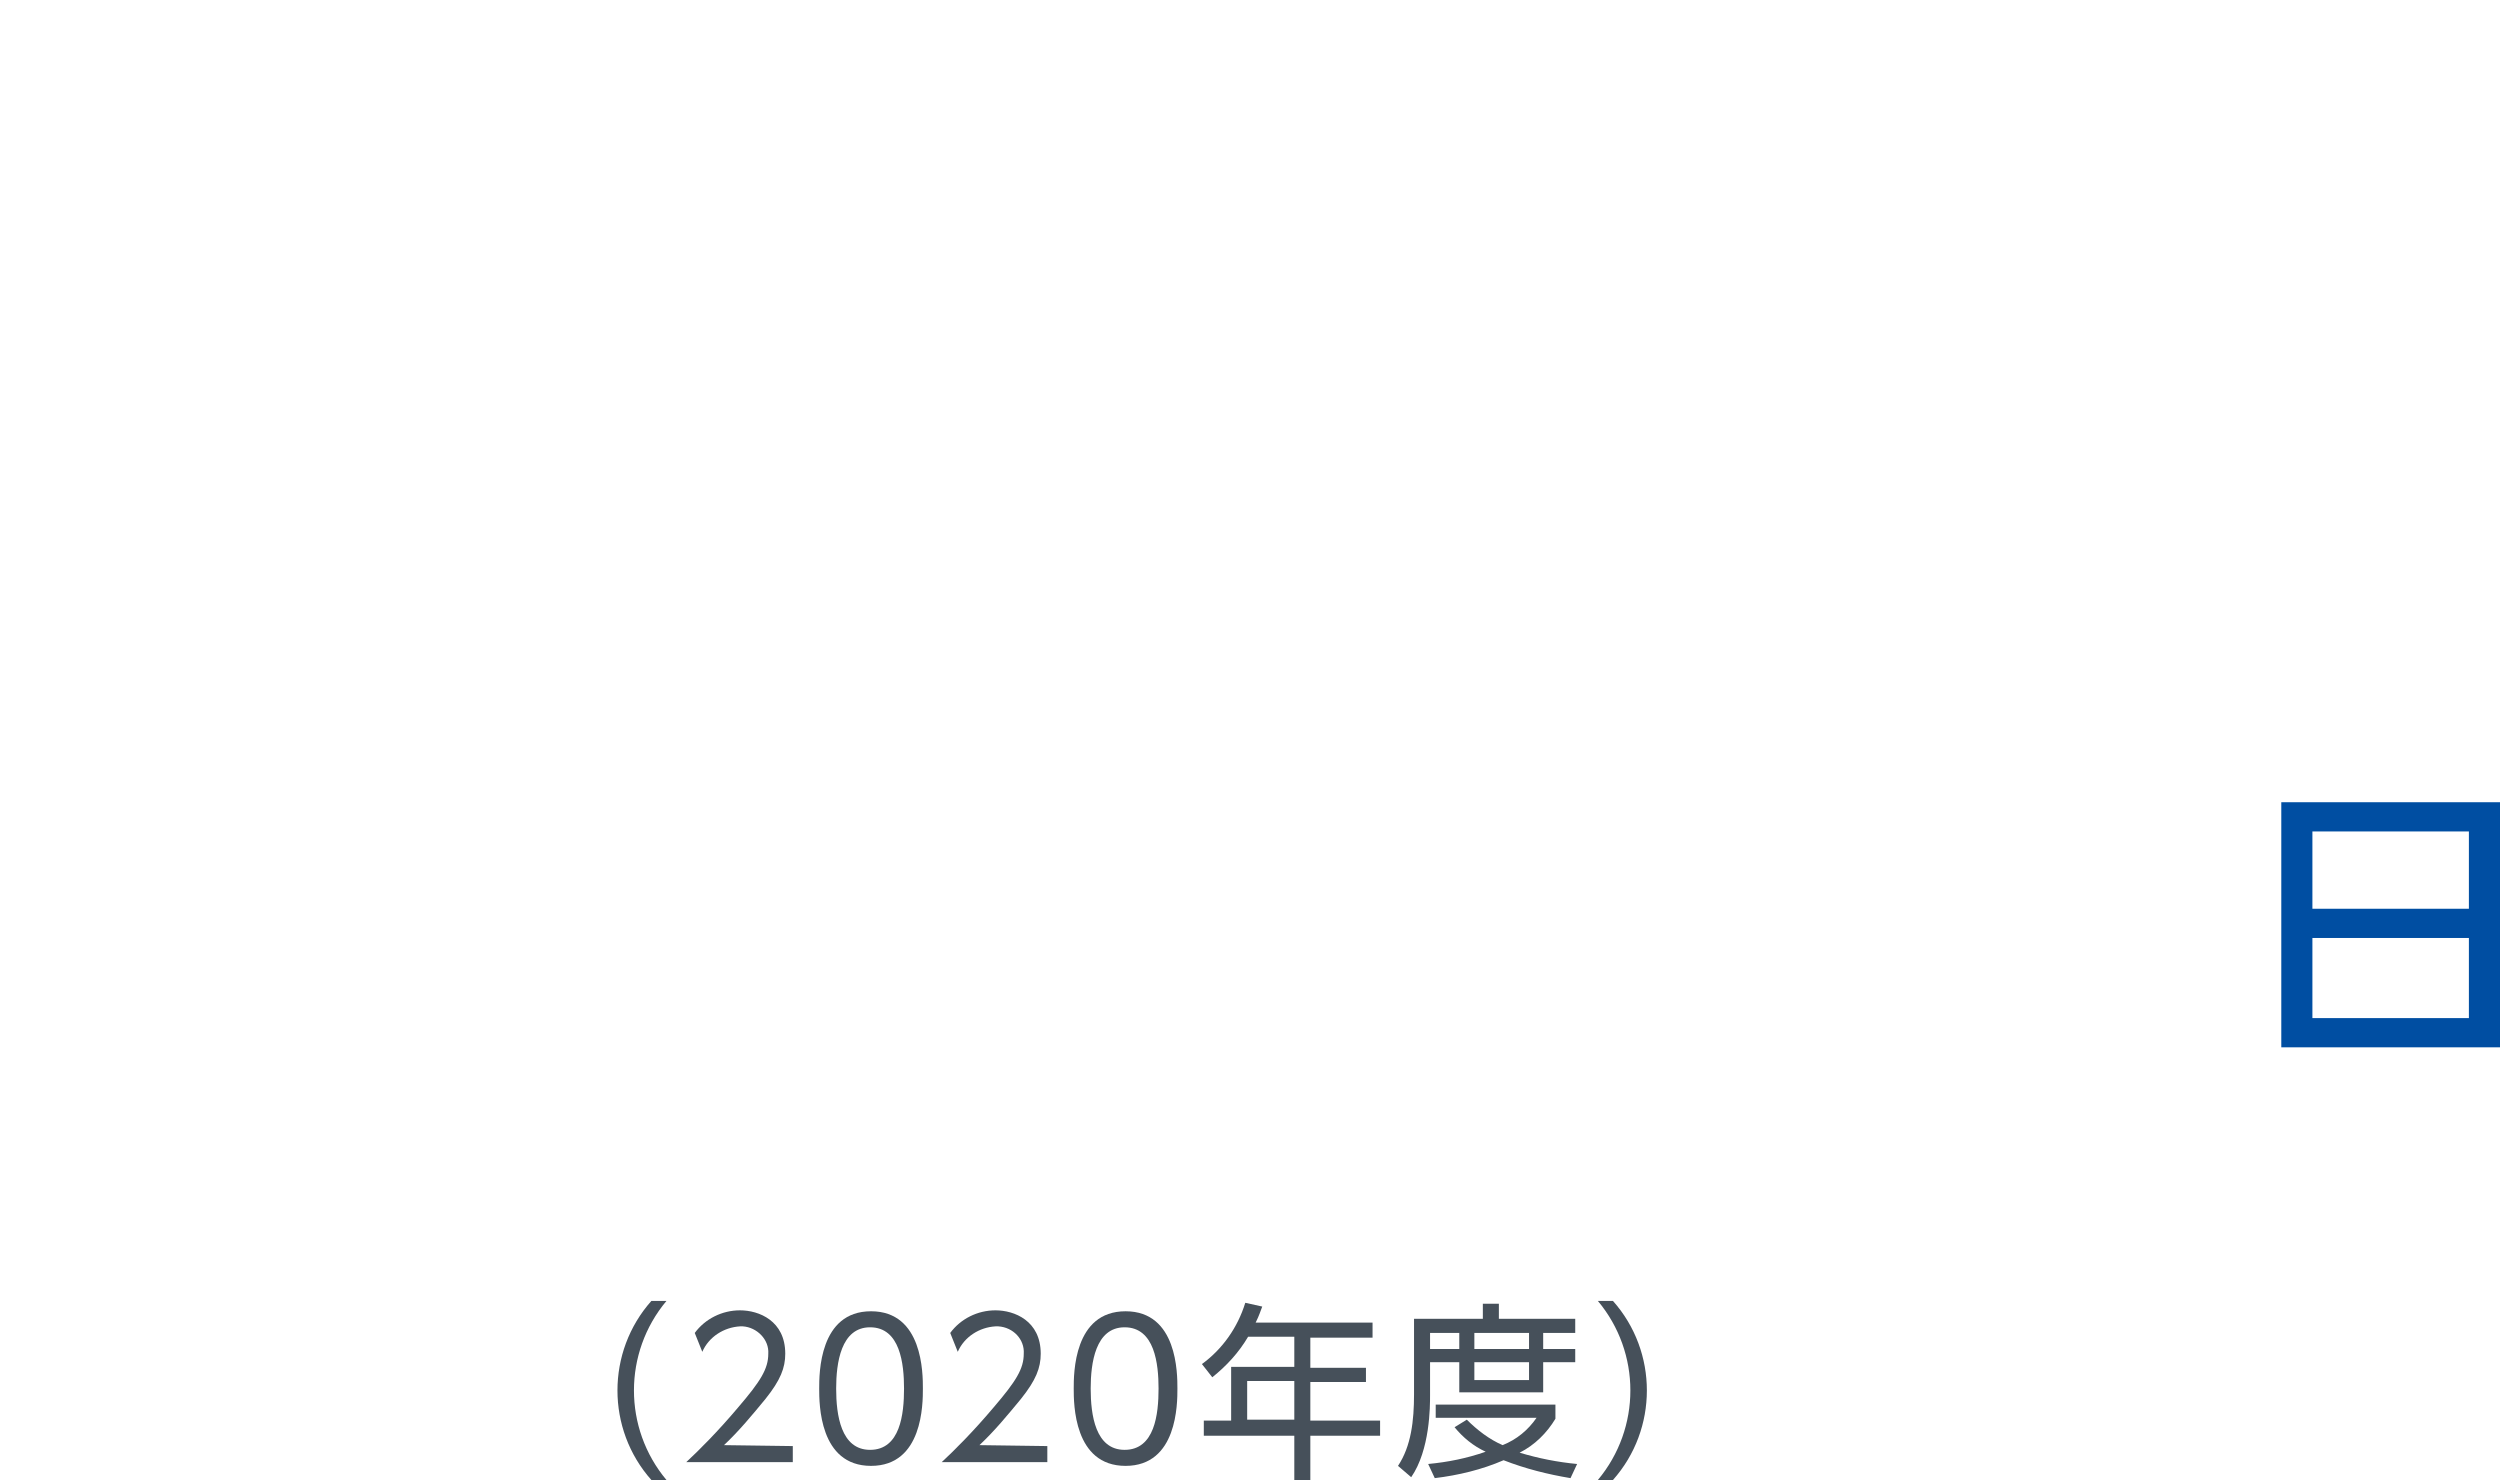 <?xml version="1.0" encoding="utf-8"?>
<!-- Generator: Adobe Illustrator 26.0.2, SVG Export Plug-In . SVG Version: 6.00 Build 0)  -->
<svg version="1.1" id="レイヤー_1" xmlns="http://www.w3.org/2000/svg" xmlns:xlink="http://www.w3.org/1999/xlink" x="0px"
	 y="0px" width="265.2px" height="157px" viewBox="0 0 265.2 157" style="enable-background:new 0 0 265.2 157;"
	 xml:space="preserve">
<style type="text/css">
	.st0{fill:none;}
	.st1{fill:#004EA2;}
	.st2{fill:#46505A;}
</style>
<g>
	<path class="st0" d="M16.4,113.2V16.5H0V2.2h31.9v111H16.4z"/>
	<path class="st0" d="M132.2,79.8c0,24.3-20.2,35.5-36.1,35.5c-16.6,0-35.7-12.2-35.7-37V37c0-23.5,17.8-37,36.3-37
		c20.2,0,35.5,16.4,35.5,36V79.8z M116.6,36c0-11.1-6.3-21.7-20.2-21.7c-13.1,0-20.4,9.9-20.4,21.7v41.5c0,12.7,6.8,23.5,20.4,23.5
		c11.2,0,20.3-9.1,20.3-20.4c0-0.1,0-0.1,0-0.2V36z"/>
	<path class="st0" d="M149.2,113.2V94.9h15.6v18.3L149.2,113.2z"/>
	<path class="st0" d="M198.1,113.2V16.5h-16.4V2.2h31.9v111H198.1z"/>
</g>
<path class="st0" d="M16.4,113.2V16.5H0V2.2h31.9v111H16.4z"/>
<path class="st0" d="M132.2,79.8c0,24.3-20.2,35.5-36.1,35.5c-16.6,0-35.7-12.2-35.7-37V37c0-23.5,17.8-37,36.3-37
	c20.2,0,35.5,16.4,35.5,36V79.8z M116.6,36c0-11.1-6.3-21.7-20.2-21.7c-13.1,0-20.4,9.9-20.4,21.7v41.5c0,12.7,6.8,23.5,20.4,23.5
	c11.2,0,20.3-9.1,20.3-20.4c0-0.1,0-0.1,0-0.2V36z"/>
<path class="st0" d="M149.2,113.2V94.9h15.6v18.3L149.2,113.2z"/>
<path class="st0" d="M198.1,113.2V16.5h-16.4V2.2h31.9v111H198.1z"/>
<g>
	<g>
		<path class="st1" d="M265.2,85.1v26H242v-26H265.2z M245.3,96.4h16.6v-8.2h-16.6L245.3,96.4z M245.3,99.5v8.5h16.6v-8.5H245.3z"/>
	</g>
</g>
<path class="st2" d="M69.1,157c-4.8-5.4-4.8-13.6,0-19h1.6c-4.6,5.5-4.6,13.5,0,19H69.1z"/>
<path class="st2" d="M84.1,153.4v1.7H72.8c1.3-1.2,3.4-3.3,5.5-5.8c2.4-2.8,3.2-4.1,3.2-5.7c0.1-1.5-1.2-2.8-2.7-2.9
	c-0.1,0-0.2,0-0.3,0c-1.7,0.1-3.3,1.1-4,2.7l-0.8-2c1.1-1.5,2.9-2.4,4.8-2.4c2,0,4.8,1.1,4.8,4.6c0,1.5-0.5,2.8-2.1,4.8
	c-1.4,1.7-2.8,3.4-4.4,4.9L84.1,153.4z"/>
<path class="st2" d="M86.9,147.3c0-1.6,0-8.2,5.5-8.2s5.5,6.6,5.5,8.2s0,8.2-5.5,8.2S86.9,148.9,86.9,147.3z M95.9,147.3
	c0-2.6-0.4-6.5-3.6-6.5c-3.1,0-3.6,3.8-3.6,6.5c0,2.8,0.5,6.5,3.6,6.5C95.5,153.8,95.9,150,95.9,147.3z"/>
<path class="st2" d="M111.1,153.4v1.7H99.9c1.3-1.2,3.4-3.3,5.5-5.8c2.4-2.8,3.2-4.1,3.2-5.7c0.1-1.5-1.1-2.8-2.7-2.9
	c-0.1,0-0.2,0-0.3,0c-1.7,0.1-3.3,1.1-4,2.7l-0.8-2c1.1-1.5,2.9-2.4,4.8-2.4c2,0,4.8,1.1,4.8,4.6c0,1.5-0.5,2.8-2.1,4.8
	c-1.4,1.7-2.8,3.4-4.4,4.9L111.1,153.4z"/>
<path class="st2" d="M113.9,147.3c0-1.6,0-8.2,5.5-8.2s5.5,6.6,5.5,8.2s0,8.2-5.5,8.2S113.9,148.9,113.9,147.3z M122.9,147.3
	c0-2.6-0.4-6.5-3.6-6.5c-3.1,0-3.6,3.8-3.6,6.5c0,2.8,0.5,6.5,3.6,6.5C122.5,153.8,122.9,150,122.9,147.3z"/>
<path class="st2" d="M145.6,140.3v1.6H139v3.2h5.9v1.5H139v4.1h7.4v1.6H139v4.7h-1.7v-4.7h-9.6v-1.6h2.9V145h6.7v-3.2h-4.9
	c-1,1.7-2.3,3.1-3.8,4.3l-1.1-1.4c2.2-1.6,3.8-3.9,4.6-6.5l1.8,0.4c-0.2,0.5-0.3,0.9-0.7,1.7L145.6,140.3z M137.3,146.5h-5v4.1h5
	V146.5z"/>
<path class="st2" d="M157.3,139.9v-1.6h1.7v1.6h8.1v1.5h-3.4v1.7h3.4v1.4h-3.4v3.2h-8.9v-3.2h-3.1v3.5c0,1.2,0,5.8-2,8.7l-1.4-1.2
	c1.4-2.1,1.7-4.8,1.7-7.6v-8H157.3z M166.6,156.8c-2.4-0.4-4.8-1-7.1-1.9c-2.3,1-4.8,1.6-7.3,1.9l-0.7-1.5c2.1-0.2,4.1-0.6,6.1-1.3
	c-1.3-0.6-2.4-1.5-3.3-2.6l1.3-0.8c1.1,1.1,2.4,2.1,3.8,2.7c1.5-0.6,2.7-1.6,3.6-2.9h-10.7V149H165v1.5c-0.9,1.5-2.2,2.8-3.8,3.6
	c2,0.6,4,1,6.1,1.2L166.6,156.8z M154.8,141.4h-3.1v1.7h3.1V141.4z M162.2,141.4h-5.8v1.7h5.8L162.2,141.4z M162.2,144.5h-5.8v1.9
	h5.8L162.2,144.5z"/>
<path class="st2" d="M169.5,157c4.6-5.5,4.6-13.5,0-19h1.6c4.8,5.4,4.8,13.6,0,19H169.5z"/>
</svg>

